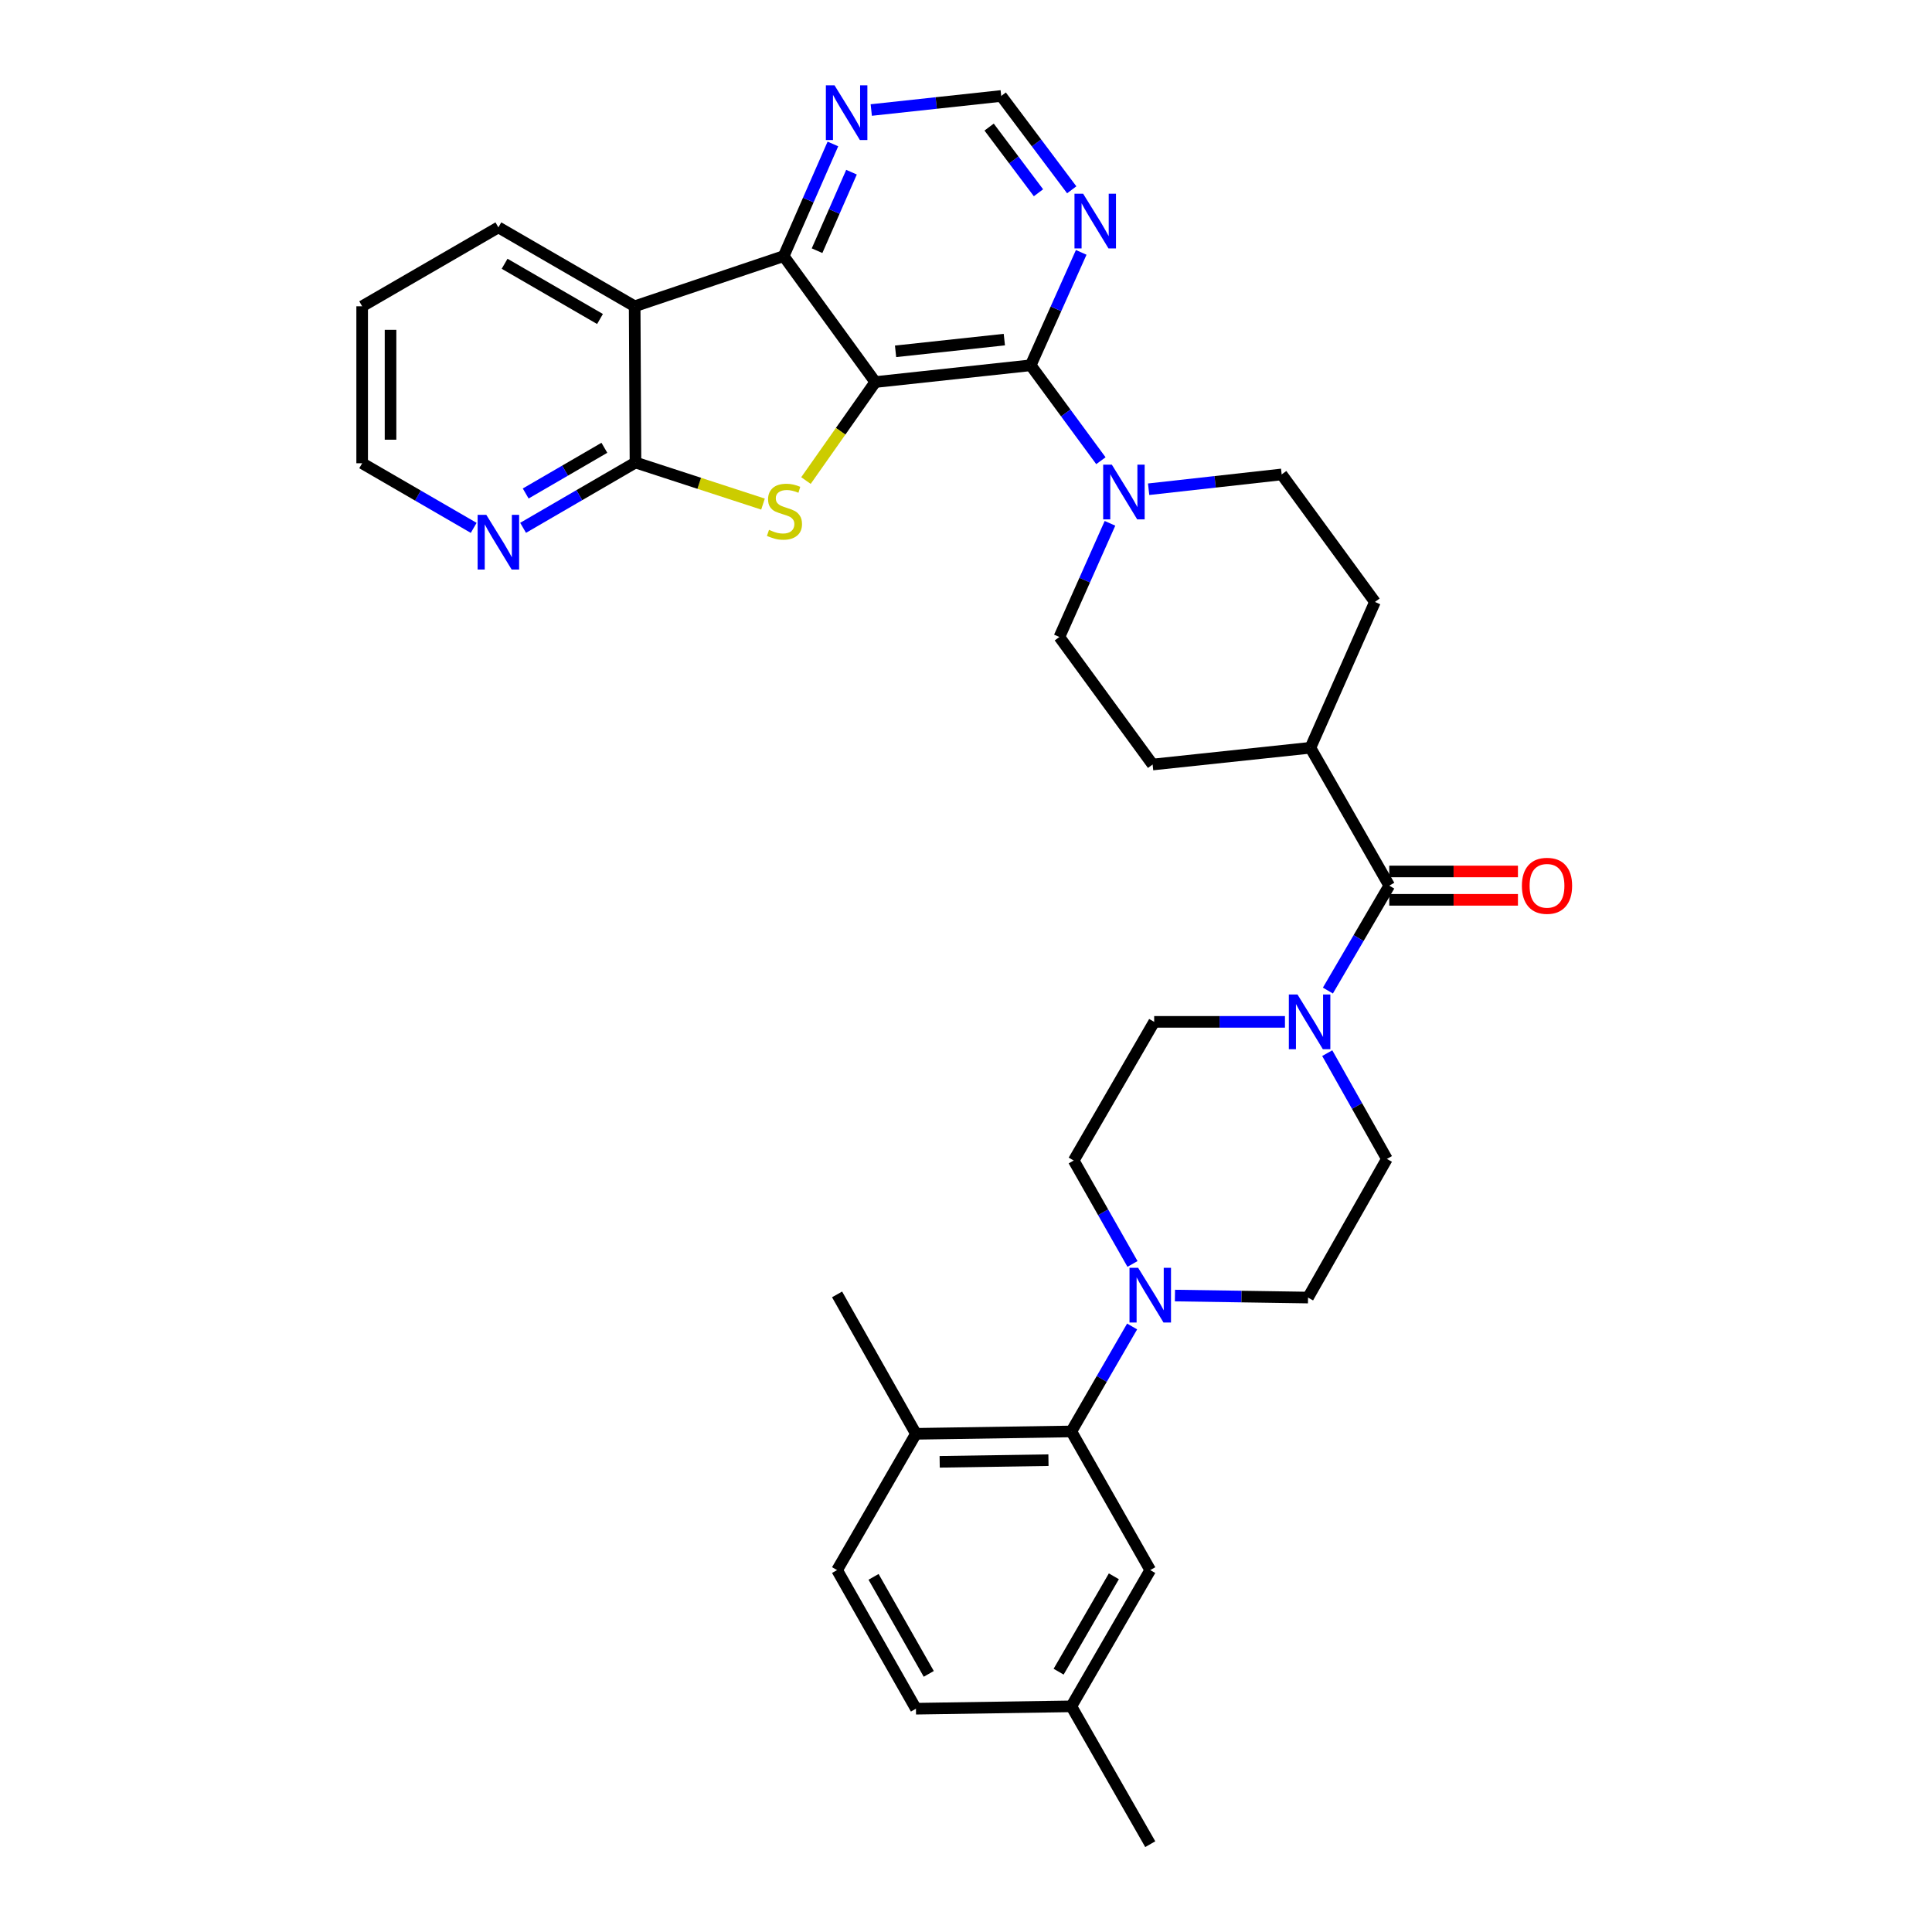 <?xml version='1.0' encoding='iso-8859-1'?>
<svg version='1.1' baseProfile='full'
              xmlns='http://www.w3.org/2000/svg'
                      xmlns:rdkit='http://www.rdkit.org/xml'
                      xmlns:xlink='http://www.w3.org/1999/xlink'
                  xml:space='preserve'
width='1000px' height='1000px' viewBox='0 0 1000 1000'>
<!-- END OF HEADER -->
<rect style='opacity:1.0;fill:#FFFFFF;stroke:none' width='1000' height='1000' x='0' y='0'> </rect>
<path class='bond-0' d='M 453.05,197.748 L 435.105,223.241' style='fill:none;fill-rule:evenodd;stroke:#000000;stroke-width:6px;stroke-linecap:butt;stroke-linejoin:miter;stroke-opacity:1' />
<path class='bond-0' d='M 435.105,223.241 L 417.16,248.735' style='fill:none;fill-rule:evenodd;stroke:#CCCC00;stroke-width:6px;stroke-linecap:butt;stroke-linejoin:miter;stroke-opacity:1' />
<path class='bond-1' d='M 453.05,197.748 L 533.484,189.077' style='fill:none;fill-rule:evenodd;stroke:#000000;stroke-width:6px;stroke-linecap:butt;stroke-linejoin:miter;stroke-opacity:1' />
<path class='bond-1' d='M 463.542,181.848 L 519.845,175.778' style='fill:none;fill-rule:evenodd;stroke:#000000;stroke-width:6px;stroke-linecap:butt;stroke-linejoin:miter;stroke-opacity:1' />
<path class='bond-2' d='M 453.05,197.748 L 405.638,132.569' style='fill:none;fill-rule:evenodd;stroke:#000000;stroke-width:6px;stroke-linecap:butt;stroke-linejoin:miter;stroke-opacity:1' />
<path class='bond-3' d='M 394.93,260.914 L 361.927,250.157' style='fill:none;fill-rule:evenodd;stroke:#CCCC00;stroke-width:6px;stroke-linecap:butt;stroke-linejoin:miter;stroke-opacity:1' />
<path class='bond-3' d='M 361.927,250.157 L 328.924,239.401' style='fill:none;fill-rule:evenodd;stroke:#000000;stroke-width:6px;stroke-linecap:butt;stroke-linejoin:miter;stroke-opacity:1' />
<path class='bond-5' d='M 533.484,189.077 L 551.652,213.768' style='fill:none;fill-rule:evenodd;stroke:#000000;stroke-width:6px;stroke-linecap:butt;stroke-linejoin:miter;stroke-opacity:1' />
<path class='bond-5' d='M 551.652,213.768 L 569.82,238.46' style='fill:none;fill-rule:evenodd;stroke:#0000FF;stroke-width:6px;stroke-linecap:butt;stroke-linejoin:miter;stroke-opacity:1' />
<path class='bond-10' d='M 533.484,189.077 L 546.561,159.854' style='fill:none;fill-rule:evenodd;stroke:#000000;stroke-width:6px;stroke-linecap:butt;stroke-linejoin:miter;stroke-opacity:1' />
<path class='bond-10' d='M 546.561,159.854 L 559.638,130.631' style='fill:none;fill-rule:evenodd;stroke:#0000FF;stroke-width:6px;stroke-linecap:butt;stroke-linejoin:miter;stroke-opacity:1' />
<path class='bond-4' d='M 405.638,132.569 L 328.5,158.534' style='fill:none;fill-rule:evenodd;stroke:#000000;stroke-width:6px;stroke-linecap:butt;stroke-linejoin:miter;stroke-opacity:1' />
<path class='bond-11' d='M 405.638,132.569 L 418.374,103.541' style='fill:none;fill-rule:evenodd;stroke:#000000;stroke-width:6px;stroke-linecap:butt;stroke-linejoin:miter;stroke-opacity:1' />
<path class='bond-11' d='M 418.374,103.541 L 431.11,74.513' style='fill:none;fill-rule:evenodd;stroke:#0000FF;stroke-width:6px;stroke-linecap:butt;stroke-linejoin:miter;stroke-opacity:1' />
<path class='bond-11' d='M 422.906,129.76 L 431.821,109.441' style='fill:none;fill-rule:evenodd;stroke:#000000;stroke-width:6px;stroke-linecap:butt;stroke-linejoin:miter;stroke-opacity:1' />
<path class='bond-11' d='M 431.821,109.441 L 440.736,89.121' style='fill:none;fill-rule:evenodd;stroke:#0000FF;stroke-width:6px;stroke-linecap:butt;stroke-linejoin:miter;stroke-opacity:1' />
<path class='bond-12' d='M 328.924,239.401 L 299.839,256.299' style='fill:none;fill-rule:evenodd;stroke:#000000;stroke-width:6px;stroke-linecap:butt;stroke-linejoin:miter;stroke-opacity:1' />
<path class='bond-12' d='M 299.839,256.299 L 270.753,273.198' style='fill:none;fill-rule:evenodd;stroke:#0000FF;stroke-width:6px;stroke-linecap:butt;stroke-linejoin:miter;stroke-opacity:1' />
<path class='bond-12' d='M 312.822,231.774 L 292.462,243.603' style='fill:none;fill-rule:evenodd;stroke:#000000;stroke-width:6px;stroke-linecap:butt;stroke-linejoin:miter;stroke-opacity:1' />
<path class='bond-12' d='M 292.462,243.603 L 272.102,255.432' style='fill:none;fill-rule:evenodd;stroke:#0000FF;stroke-width:6px;stroke-linecap:butt;stroke-linejoin:miter;stroke-opacity:1' />
<path class='bond-34' d='M 328.924,239.401 L 328.5,158.534' style='fill:none;fill-rule:evenodd;stroke:#000000;stroke-width:6px;stroke-linecap:butt;stroke-linejoin:miter;stroke-opacity:1' />
<path class='bond-28' d='M 328.5,158.534 L 257.961,117.689' style='fill:none;fill-rule:evenodd;stroke:#000000;stroke-width:6px;stroke-linecap:butt;stroke-linejoin:miter;stroke-opacity:1' />
<path class='bond-28' d='M 310.561,165.115 L 261.184,136.523' style='fill:none;fill-rule:evenodd;stroke:#000000;stroke-width:6px;stroke-linecap:butt;stroke-linejoin:miter;stroke-opacity:1' />
<path class='bond-20' d='M 594.53,253.23 L 628.958,249.395' style='fill:none;fill-rule:evenodd;stroke:#0000FF;stroke-width:6px;stroke-linecap:butt;stroke-linejoin:miter;stroke-opacity:1' />
<path class='bond-20' d='M 628.958,249.395 L 663.386,245.56' style='fill:none;fill-rule:evenodd;stroke:#000000;stroke-width:6px;stroke-linecap:butt;stroke-linejoin:miter;stroke-opacity:1' />
<path class='bond-21' d='M 574.522,270.869 L 561.431,300.292' style='fill:none;fill-rule:evenodd;stroke:#0000FF;stroke-width:6px;stroke-linecap:butt;stroke-linejoin:miter;stroke-opacity:1' />
<path class='bond-21' d='M 561.431,300.292 L 548.339,329.714' style='fill:none;fill-rule:evenodd;stroke:#000000;stroke-width:6px;stroke-linecap:butt;stroke-linejoin:miter;stroke-opacity:1' />
<path class='bond-6' d='M 719.078,458.408 L 678.266,387.045' style='fill:none;fill-rule:evenodd;stroke:#000000;stroke-width:6px;stroke-linecap:butt;stroke-linejoin:miter;stroke-opacity:1' />
<path class='bond-7' d='M 719.078,458.408 L 703.198,485.56' style='fill:none;fill-rule:evenodd;stroke:#000000;stroke-width:6px;stroke-linecap:butt;stroke-linejoin:miter;stroke-opacity:1' />
<path class='bond-7' d='M 703.198,485.56 L 687.317,512.712' style='fill:none;fill-rule:evenodd;stroke:#0000FF;stroke-width:6px;stroke-linecap:butt;stroke-linejoin:miter;stroke-opacity:1' />
<path class='bond-23' d='M 719.078,465.75 L 752.382,465.75' style='fill:none;fill-rule:evenodd;stroke:#000000;stroke-width:6px;stroke-linecap:butt;stroke-linejoin:miter;stroke-opacity:1' />
<path class='bond-23' d='M 752.382,465.75 L 785.686,465.75' style='fill:none;fill-rule:evenodd;stroke:#FF0000;stroke-width:6px;stroke-linecap:butt;stroke-linejoin:miter;stroke-opacity:1' />
<path class='bond-23' d='M 719.078,451.066 L 752.382,451.066' style='fill:none;fill-rule:evenodd;stroke:#000000;stroke-width:6px;stroke-linecap:butt;stroke-linejoin:miter;stroke-opacity:1' />
<path class='bond-23' d='M 752.382,451.066 L 785.686,451.066' style='fill:none;fill-rule:evenodd;stroke:#FF0000;stroke-width:6px;stroke-linecap:butt;stroke-linejoin:miter;stroke-opacity:1' />
<path class='bond-16' d='M 665.09,528.914 L 631.245,528.914' style='fill:none;fill-rule:evenodd;stroke:#0000FF;stroke-width:6px;stroke-linecap:butt;stroke-linejoin:miter;stroke-opacity:1' />
<path class='bond-16' d='M 631.245,528.914 L 597.399,528.914' style='fill:none;fill-rule:evenodd;stroke:#000000;stroke-width:6px;stroke-linecap:butt;stroke-linejoin:miter;stroke-opacity:1' />
<path class='bond-17' d='M 686.977,545.11 L 702.416,572.482' style='fill:none;fill-rule:evenodd;stroke:#0000FF;stroke-width:6px;stroke-linecap:butt;stroke-linejoin:miter;stroke-opacity:1' />
<path class='bond-17' d='M 702.416,572.482 L 717.854,599.853' style='fill:none;fill-rule:evenodd;stroke:#000000;stroke-width:6px;stroke-linecap:butt;stroke-linejoin:miter;stroke-opacity:1' />
<path class='bond-8' d='M 608.15,670.576 L 642.592,671.096' style='fill:none;fill-rule:evenodd;stroke:#0000FF;stroke-width:6px;stroke-linecap:butt;stroke-linejoin:miter;stroke-opacity:1' />
<path class='bond-8' d='M 642.592,671.096 L 677.034,671.615' style='fill:none;fill-rule:evenodd;stroke:#000000;stroke-width:6px;stroke-linecap:butt;stroke-linejoin:miter;stroke-opacity:1' />
<path class='bond-9' d='M 585.988,686.581 L 570.255,713.748' style='fill:none;fill-rule:evenodd;stroke:#0000FF;stroke-width:6px;stroke-linecap:butt;stroke-linejoin:miter;stroke-opacity:1' />
<path class='bond-9' d='M 570.255,713.748 L 554.523,740.914' style='fill:none;fill-rule:evenodd;stroke:#000000;stroke-width:6px;stroke-linecap:butt;stroke-linejoin:miter;stroke-opacity:1' />
<path class='bond-38' d='M 586.179,654.219 L 570.963,627.452' style='fill:none;fill-rule:evenodd;stroke:#0000FF;stroke-width:6px;stroke-linecap:butt;stroke-linejoin:miter;stroke-opacity:1' />
<path class='bond-38' d='M 570.963,627.452 L 555.746,600.685' style='fill:none;fill-rule:evenodd;stroke:#000000;stroke-width:6px;stroke-linecap:butt;stroke-linejoin:miter;stroke-opacity:1' />
<path class='bond-15' d='M 554.523,740.914 L 474.089,742.138' style='fill:none;fill-rule:evenodd;stroke:#000000;stroke-width:6px;stroke-linecap:butt;stroke-linejoin:miter;stroke-opacity:1' />
<path class='bond-15' d='M 542.681,755.78 L 486.377,756.636' style='fill:none;fill-rule:evenodd;stroke:#000000;stroke-width:6px;stroke-linecap:butt;stroke-linejoin:miter;stroke-opacity:1' />
<path class='bond-22' d='M 554.523,740.914 L 595.368,812.677' style='fill:none;fill-rule:evenodd;stroke:#000000;stroke-width:6px;stroke-linecap:butt;stroke-linejoin:miter;stroke-opacity:1' />
<path class='bond-35' d='M 554.728,98.241 L 536.479,73.956' style='fill:none;fill-rule:evenodd;stroke:#0000FF;stroke-width:6px;stroke-linecap:butt;stroke-linejoin:miter;stroke-opacity:1' />
<path class='bond-35' d='M 536.479,73.956 L 518.23,49.671' style='fill:none;fill-rule:evenodd;stroke:#000000;stroke-width:6px;stroke-linecap:butt;stroke-linejoin:miter;stroke-opacity:1' />
<path class='bond-35' d='M 537.514,99.777 L 524.74,82.777' style='fill:none;fill-rule:evenodd;stroke:#0000FF;stroke-width:6px;stroke-linecap:butt;stroke-linejoin:miter;stroke-opacity:1' />
<path class='bond-35' d='M 524.74,82.777 L 511.966,65.778' style='fill:none;fill-rule:evenodd;stroke:#000000;stroke-width:6px;stroke-linecap:butt;stroke-linejoin:miter;stroke-opacity:1' />
<path class='bond-13' d='M 450.964,56.947 L 484.597,53.309' style='fill:none;fill-rule:evenodd;stroke:#0000FF;stroke-width:6px;stroke-linecap:butt;stroke-linejoin:miter;stroke-opacity:1' />
<path class='bond-13' d='M 484.597,53.309 L 518.23,49.671' style='fill:none;fill-rule:evenodd;stroke:#000000;stroke-width:6px;stroke-linecap:butt;stroke-linejoin:miter;stroke-opacity:1' />
<path class='bond-30' d='M 245.184,273.226 L 216.32,256.501' style='fill:none;fill-rule:evenodd;stroke:#0000FF;stroke-width:6px;stroke-linecap:butt;stroke-linejoin:miter;stroke-opacity:1' />
<path class='bond-30' d='M 216.32,256.501 L 187.455,239.776' style='fill:none;fill-rule:evenodd;stroke:#000000;stroke-width:6px;stroke-linecap:butt;stroke-linejoin:miter;stroke-opacity:1' />
<path class='bond-14' d='M 678.266,387.045 L 596.6,395.717' style='fill:none;fill-rule:evenodd;stroke:#000000;stroke-width:6px;stroke-linecap:butt;stroke-linejoin:miter;stroke-opacity:1' />
<path class='bond-37' d='M 678.266,387.045 L 711.671,311.563' style='fill:none;fill-rule:evenodd;stroke:#000000;stroke-width:6px;stroke-linecap:butt;stroke-linejoin:miter;stroke-opacity:1' />
<path class='bond-26' d='M 474.089,742.138 L 433.268,812.677' style='fill:none;fill-rule:evenodd;stroke:#000000;stroke-width:6px;stroke-linecap:butt;stroke-linejoin:miter;stroke-opacity:1' />
<path class='bond-31' d='M 474.089,742.138 L 433.268,669.976' style='fill:none;fill-rule:evenodd;stroke:#000000;stroke-width:6px;stroke-linecap:butt;stroke-linejoin:miter;stroke-opacity:1' />
<path class='bond-18' d='M 597.399,528.914 L 555.746,600.685' style='fill:none;fill-rule:evenodd;stroke:#000000;stroke-width:6px;stroke-linecap:butt;stroke-linejoin:miter;stroke-opacity:1' />
<path class='bond-19' d='M 717.854,599.853 L 677.034,671.615' style='fill:none;fill-rule:evenodd;stroke:#000000;stroke-width:6px;stroke-linecap:butt;stroke-linejoin:miter;stroke-opacity:1' />
<path class='bond-25' d='M 663.386,245.56 L 711.671,311.563' style='fill:none;fill-rule:evenodd;stroke:#000000;stroke-width:6px;stroke-linecap:butt;stroke-linejoin:miter;stroke-opacity:1' />
<path class='bond-24' d='M 548.339,329.714 L 596.6,395.717' style='fill:none;fill-rule:evenodd;stroke:#000000;stroke-width:6px;stroke-linecap:butt;stroke-linejoin:miter;stroke-opacity:1' />
<path class='bond-27' d='M 595.368,812.677 L 554.523,883.199' style='fill:none;fill-rule:evenodd;stroke:#000000;stroke-width:6px;stroke-linecap:butt;stroke-linejoin:miter;stroke-opacity:1' />
<path class='bond-27' d='M 576.535,815.896 L 547.943,865.261' style='fill:none;fill-rule:evenodd;stroke:#000000;stroke-width:6px;stroke-linecap:butt;stroke-linejoin:miter;stroke-opacity:1' />
<path class='bond-39' d='M 433.268,812.677 L 474.089,884.423' style='fill:none;fill-rule:evenodd;stroke:#000000;stroke-width:6px;stroke-linecap:butt;stroke-linejoin:miter;stroke-opacity:1' />
<path class='bond-39' d='M 452.154,816.177 L 480.728,866.399' style='fill:none;fill-rule:evenodd;stroke:#000000;stroke-width:6px;stroke-linecap:butt;stroke-linejoin:miter;stroke-opacity:1' />
<path class='bond-29' d='M 554.523,883.199 L 474.089,884.423' style='fill:none;fill-rule:evenodd;stroke:#000000;stroke-width:6px;stroke-linecap:butt;stroke-linejoin:miter;stroke-opacity:1' />
<path class='bond-32' d='M 554.523,883.199 L 595.368,954.545' style='fill:none;fill-rule:evenodd;stroke:#000000;stroke-width:6px;stroke-linecap:butt;stroke-linejoin:miter;stroke-opacity:1' />
<path class='bond-33' d='M 257.961,117.689 L 187.455,158.534' style='fill:none;fill-rule:evenodd;stroke:#000000;stroke-width:6px;stroke-linecap:butt;stroke-linejoin:miter;stroke-opacity:1' />
<path class='bond-36' d='M 187.455,239.776 L 187.455,158.534' style='fill:none;fill-rule:evenodd;stroke:#000000;stroke-width:6px;stroke-linecap:butt;stroke-linejoin:miter;stroke-opacity:1' />
<path class='bond-36' d='M 202.139,227.59 L 202.139,170.721' style='fill:none;fill-rule:evenodd;stroke:#000000;stroke-width:6px;stroke-linecap:butt;stroke-linejoin:miter;stroke-opacity:1' />
<path  class='atom-1' d='M 398.038 274.254
Q 398.358 274.374, 399.678 274.934
Q 400.998 275.494, 402.438 275.854
Q 403.918 276.174, 405.358 276.174
Q 408.038 276.174, 409.598 274.894
Q 411.158 273.574, 411.158 271.294
Q 411.158 269.734, 410.358 268.774
Q 409.598 267.814, 408.398 267.294
Q 407.198 266.774, 405.198 266.174
Q 402.678 265.414, 401.158 264.694
Q 399.678 263.974, 398.598 262.454
Q 397.558 260.934, 397.558 258.374
Q 397.558 254.814, 399.958 252.614
Q 402.398 250.414, 407.198 250.414
Q 410.478 250.414, 414.198 251.974
L 413.278 255.054
Q 409.878 253.654, 407.318 253.654
Q 404.558 253.654, 403.038 254.814
Q 401.518 255.934, 401.558 257.894
Q 401.558 259.414, 402.318 260.334
Q 403.118 261.254, 404.238 261.774
Q 405.398 262.294, 407.318 262.894
Q 409.878 263.694, 411.398 264.494
Q 412.918 265.294, 413.998 266.934
Q 415.118 268.534, 415.118 271.294
Q 415.118 275.214, 412.478 277.334
Q 409.878 279.414, 405.518 279.414
Q 402.998 279.414, 401.078 278.854
Q 399.198 278.334, 396.958 277.414
L 398.038 274.254
' fill='#CCCC00'/>
<path  class='atom-6' d='M 575.477 240.496
L 584.757 255.496
Q 585.677 256.976, 587.157 259.656
Q 588.637 262.336, 588.717 262.496
L 588.717 240.496
L 592.477 240.496
L 592.477 268.816
L 588.597 268.816
L 578.637 252.416
Q 577.477 250.496, 576.237 248.296
Q 575.037 246.096, 574.677 245.416
L 574.677 268.816
L 570.997 268.816
L 570.997 240.496
L 575.477 240.496
' fill='#0000FF'/>
<path  class='atom-8' d='M 671.581 514.754
L 680.861 529.754
Q 681.781 531.234, 683.261 533.914
Q 684.741 536.594, 684.821 536.754
L 684.821 514.754
L 688.581 514.754
L 688.581 543.074
L 684.701 543.074
L 674.741 526.674
Q 673.581 524.754, 672.341 522.554
Q 671.141 520.354, 670.781 519.674
L 670.781 543.074
L 667.101 543.074
L 667.101 514.754
L 671.581 514.754
' fill='#0000FF'/>
<path  class='atom-9' d='M 589.108 656.223
L 598.388 671.223
Q 599.308 672.703, 600.788 675.383
Q 602.268 678.063, 602.348 678.223
L 602.348 656.223
L 606.108 656.223
L 606.108 684.543
L 602.228 684.543
L 592.268 668.143
Q 591.108 666.223, 589.868 664.023
Q 588.668 661.823, 588.308 661.143
L 588.308 684.543
L 584.628 684.543
L 584.628 656.223
L 589.108 656.223
' fill='#0000FF'/>
<path  class='atom-11' d='M 560.63 100.266
L 569.91 115.266
Q 570.83 116.746, 572.31 119.426
Q 573.79 122.106, 573.87 122.266
L 573.87 100.266
L 577.63 100.266
L 577.63 128.586
L 573.75 128.586
L 563.79 112.186
Q 562.63 110.266, 561.39 108.066
Q 560.19 105.866, 559.83 105.186
L 559.83 128.586
L 556.15 128.586
L 556.15 100.266
L 560.63 100.266
' fill='#0000FF'/>
<path  class='atom-12' d='M 431.952 44.166
L 441.232 59.166
Q 442.152 60.646, 443.632 63.326
Q 445.112 66.006, 445.192 66.166
L 445.192 44.166
L 448.952 44.166
L 448.952 72.486
L 445.072 72.486
L 435.112 56.086
Q 433.952 54.166, 432.712 51.966
Q 431.512 49.766, 431.152 49.086
L 431.152 72.486
L 427.472 72.486
L 427.472 44.166
L 431.952 44.166
' fill='#0000FF'/>
<path  class='atom-13' d='M 251.701 266.469
L 260.981 281.469
Q 261.901 282.949, 263.381 285.629
Q 264.861 288.309, 264.941 288.469
L 264.941 266.469
L 268.701 266.469
L 268.701 294.789
L 264.821 294.789
L 254.861 278.389
Q 253.701 276.469, 252.461 274.269
Q 251.261 272.069, 250.901 271.389
L 250.901 294.789
L 247.221 294.789
L 247.221 266.469
L 251.701 266.469
' fill='#0000FF'/>
<path  class='atom-24' d='M 787.728 458.488
Q 787.728 451.688, 791.088 447.888
Q 794.448 444.088, 800.728 444.088
Q 807.008 444.088, 810.368 447.888
Q 813.728 451.688, 813.728 458.488
Q 813.728 465.368, 810.328 469.288
Q 806.928 473.168, 800.728 473.168
Q 794.488 473.168, 791.088 469.288
Q 787.728 465.408, 787.728 458.488
M 800.728 469.968
Q 805.048 469.968, 807.368 467.088
Q 809.728 464.168, 809.728 458.488
Q 809.728 452.928, 807.368 450.128
Q 805.048 447.288, 800.728 447.288
Q 796.408 447.288, 794.048 450.088
Q 791.728 452.888, 791.728 458.488
Q 791.728 464.208, 794.048 467.088
Q 796.408 469.968, 800.728 469.968
' fill='#FF0000'/>
</svg>
